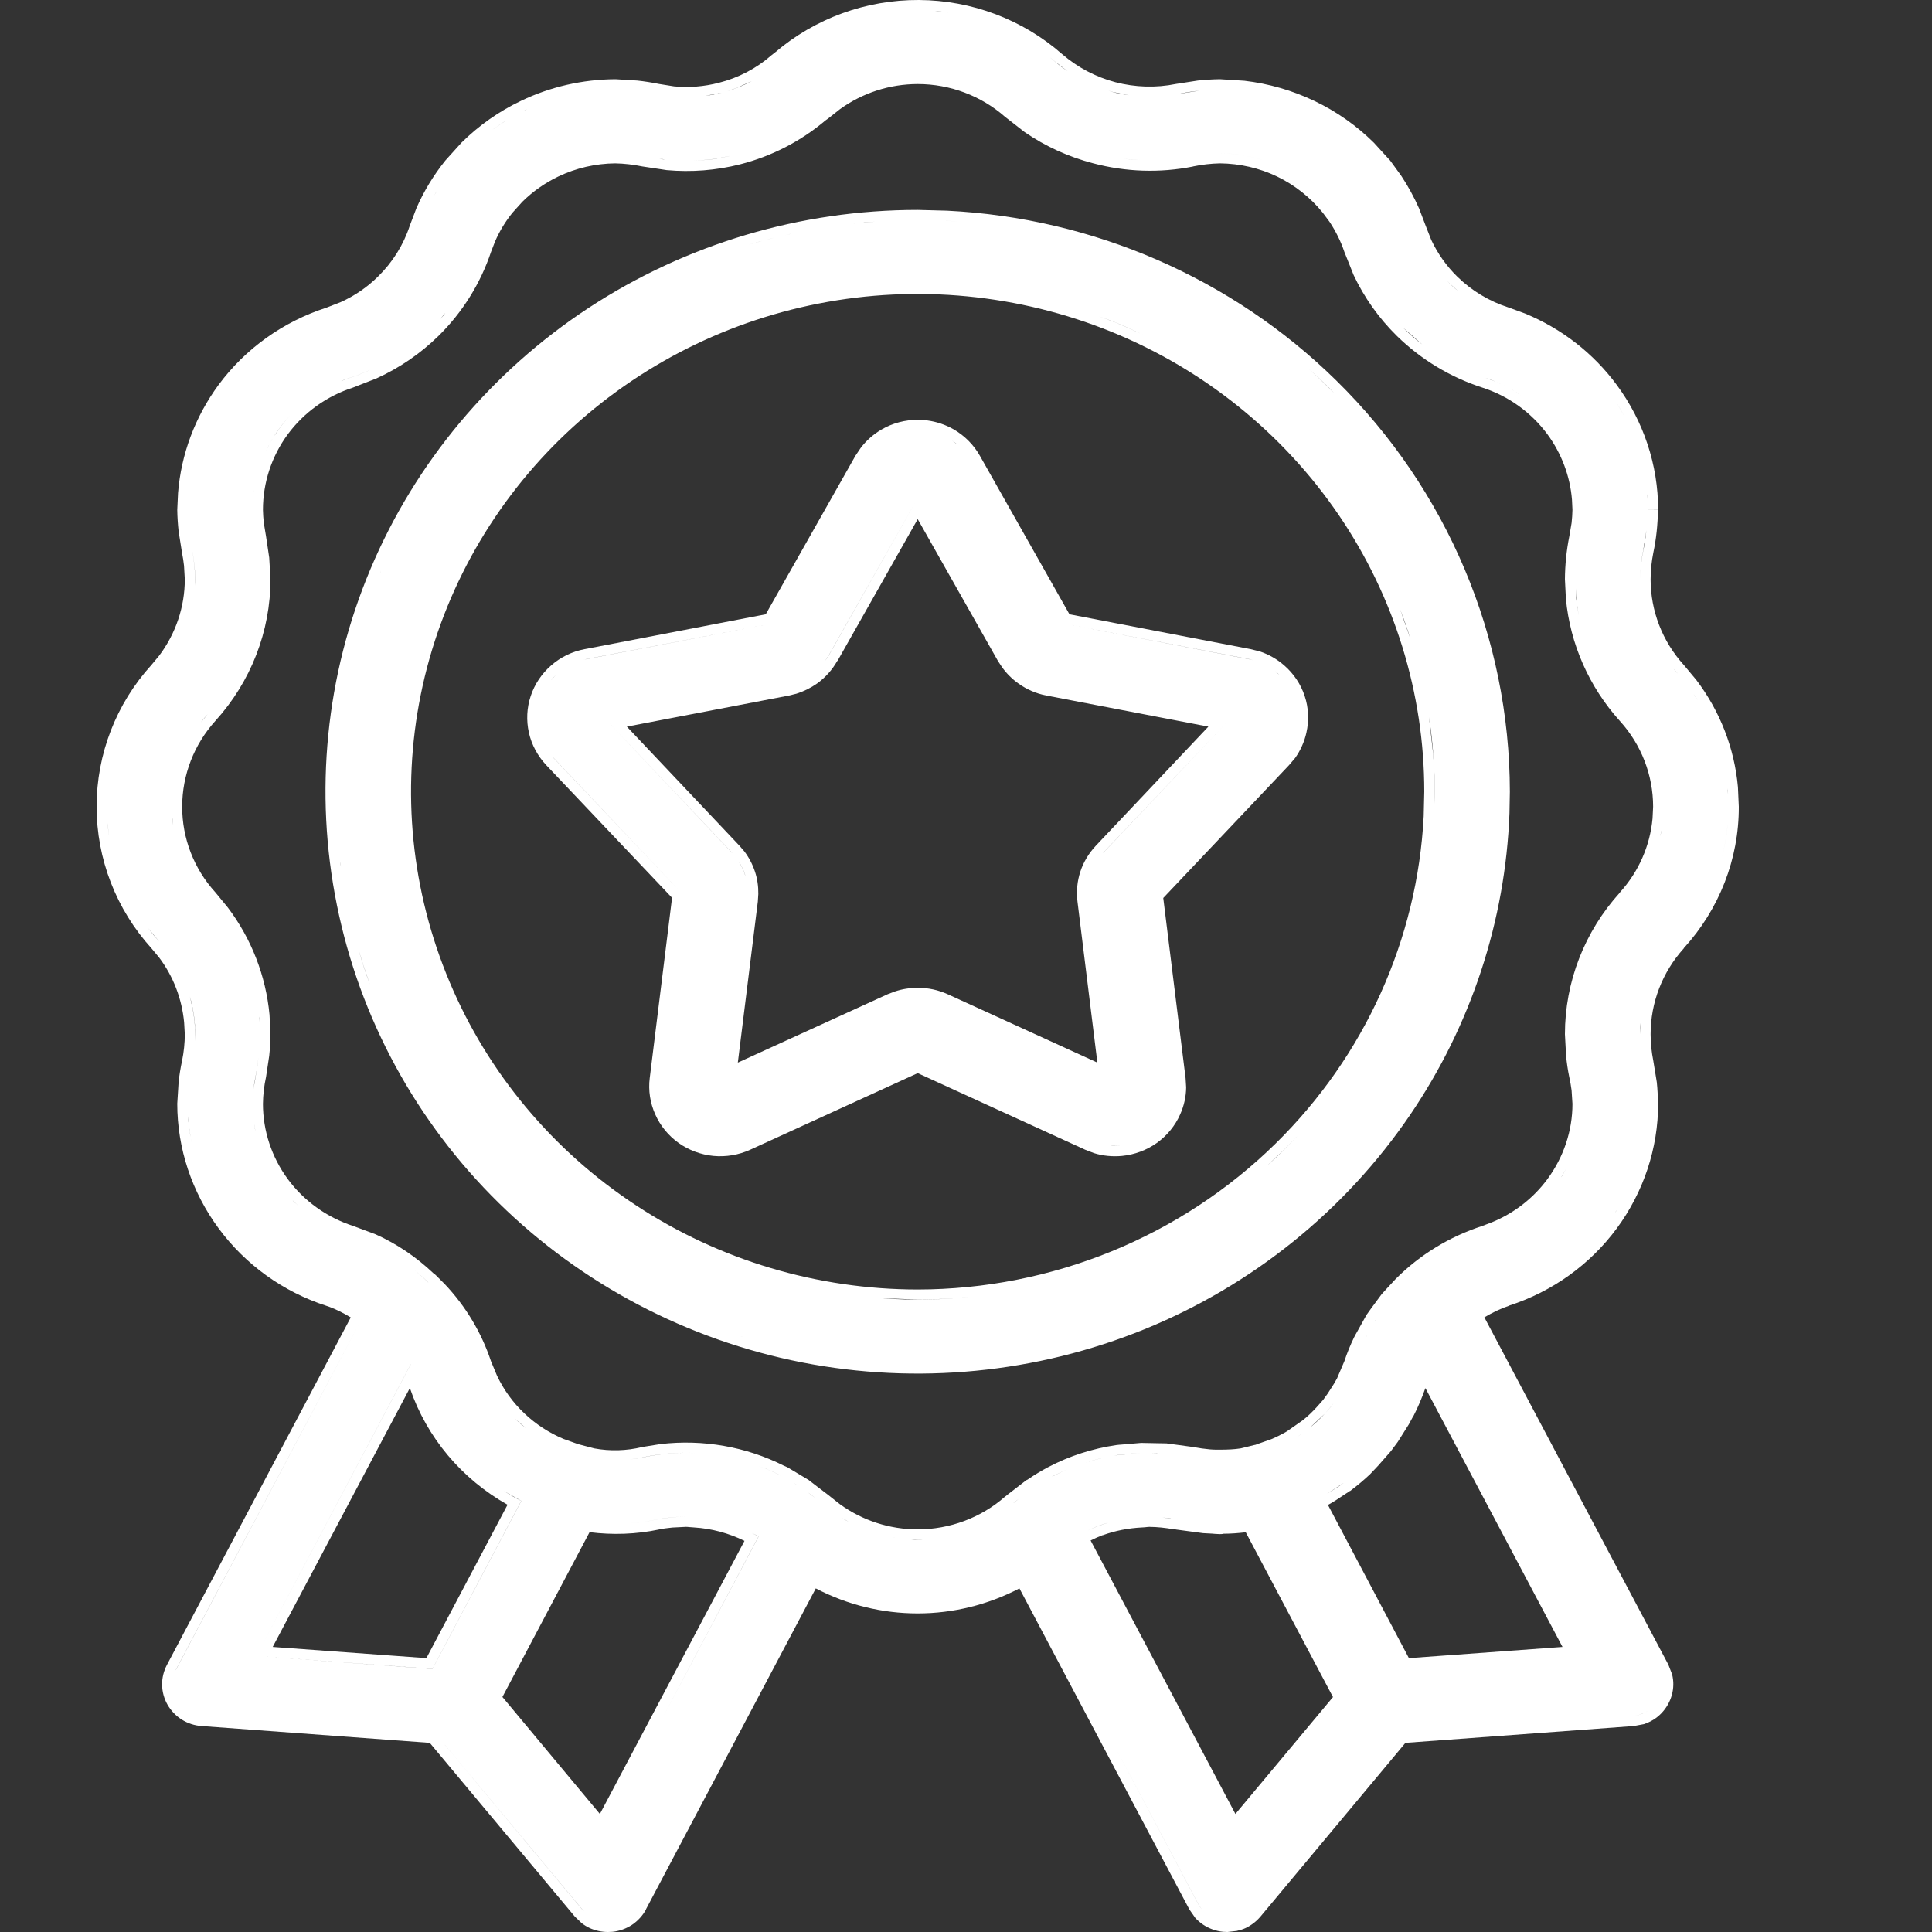 <svg xmlns="http://www.w3.org/2000/svg" fill="none" viewBox="0 0 20 20" height="20" width="20">
<rect x="0" y="0" width="20" height="20" fill="#333333" stroke="none"/>
<g clip-path="url(#clip0_191_16149)">
<path fill="white" d="M9.513 3.59633e-05C10.059 0.003 10.587 0.202 10.995 0.56C11.154 0.697 11.342 0.797 11.547 0.851C11.751 0.904 11.966 0.911 12.173 0.869L12.399 0.834C12.475 0.826 12.551 0.821 12.627 0.82H12.629L12.882 0.836C13.133 0.865 13.379 0.936 13.607 1.045C13.836 1.154 14.043 1.3 14.222 1.477L14.391 1.662L14.505 1.819C14.576 1.926 14.638 2.04 14.69 2.157L14.759 2.338L14.816 2.483C14.882 2.624 14.973 2.753 15.085 2.863C15.235 3.01 15.418 3.12 15.619 3.184L15.786 3.245C16.165 3.401 16.494 3.656 16.736 3.984C17.014 4.36 17.165 4.813 17.165 5.277H17.057L17.163 5.278C17.161 5.427 17.146 5.576 17.115 5.722C17.097 5.812 17.087 5.905 17.087 5.997C17.087 6.324 17.209 6.64 17.431 6.884L17.561 7.04C17.806 7.363 17.955 7.747 17.991 8.148L18 8.351C18.002 8.892 17.797 9.414 17.43 9.816L17.431 9.817C17.209 10.062 17.087 10.379 17.087 10.706C17.087 10.799 17.097 10.891 17.115 10.982L17.151 11.202C17.159 11.276 17.162 11.35 17.163 11.424L17.165 11.425C17.165 11.888 17.014 12.34 16.737 12.716C16.46 13.091 16.07 13.371 15.621 13.516L15.622 13.517C15.532 13.547 15.447 13.589 15.366 13.637L17.271 17.233L17.31 17.334C17.318 17.369 17.323 17.405 17.322 17.441C17.321 17.512 17.301 17.583 17.266 17.645C17.23 17.709 17.179 17.763 17.117 17.802C17.086 17.821 17.053 17.836 17.019 17.848L16.912 17.868L14.549 18.042L13.048 19.841C13.006 19.89 12.954 19.931 12.895 19.959C12.865 19.973 12.834 19.982 12.803 19.989L12.706 20C12.691 20 12.675 19.999 12.661 19.998C12.588 19.991 12.517 19.965 12.456 19.925C12.426 19.905 12.398 19.881 12.374 19.855L12.312 19.766L10.553 16.443C10.229 16.612 9.868 16.702 9.5 16.702C9.132 16.702 8.77 16.613 8.445 16.443L6.687 19.765L6.688 19.766C6.654 19.829 6.604 19.884 6.544 19.925C6.483 19.965 6.413 19.991 6.34 19.998L6.294 20C6.228 20 6.163 19.986 6.104 19.959C6.074 19.945 6.047 19.928 6.021 19.908L5.951 19.841L4.449 18.042L2.087 17.868C2.014 17.863 1.944 17.84 1.883 17.802C1.821 17.763 1.769 17.709 1.733 17.645C1.698 17.583 1.679 17.512 1.678 17.441C1.677 17.369 1.695 17.297 1.729 17.233L3.631 13.638C3.551 13.59 3.468 13.547 3.379 13.518C2.931 13.373 2.541 13.092 2.264 12.717C1.986 12.341 1.835 11.889 1.835 11.425L1.849 11.201C1.857 11.127 1.869 11.053 1.885 10.98C1.903 10.89 1.913 10.798 1.913 10.706L1.906 10.583C1.883 10.341 1.795 10.108 1.647 9.912L1.568 9.817C1.202 9.413 1 8.891 1 8.35C1 7.808 1.202 7.285 1.569 6.882L1.648 6.787C1.819 6.559 1.913 6.282 1.913 5.997L1.905 5.857C1.9 5.812 1.893 5.766 1.884 5.721L1.849 5.5C1.841 5.426 1.836 5.352 1.835 5.278L1.843 5.104C1.875 4.701 2.02 4.314 2.262 3.985C2.539 3.61 2.93 3.33 3.379 3.185L3.526 3.128C3.67 3.063 3.801 2.974 3.913 2.863C4.063 2.716 4.176 2.537 4.241 2.339L4.31 2.157C4.387 1.98 4.488 1.814 4.61 1.662L4.778 1.476C4.957 1.299 5.164 1.153 5.393 1.044C5.697 0.898 6.031 0.822 6.37 0.82H6.372L6.598 0.834C6.673 0.842 6.748 0.854 6.822 0.869L6.978 0.894C7.133 0.909 7.29 0.896 7.441 0.857C7.644 0.806 7.831 0.708 7.987 0.571L8.023 0.543C8.436 0.19 8.966 -0.003 9.513 3.59633e-05ZM6.033 19.774C6.036 19.778 6.041 19.781 6.044 19.784C6.041 19.781 6.037 19.778 6.034 19.774L4.504 17.941L6.033 19.774ZM12.408 19.718C12.417 19.735 12.43 19.75 12.441 19.765C12.43 19.749 12.417 19.734 12.408 19.717L11.521 18.042L12.408 19.718ZM6.96 15.813C6.914 15.818 6.868 15.823 6.822 15.832L6.823 15.833C6.586 15.883 6.343 15.891 6.103 15.861L5.201 17.567L6.21 18.778L7.707 15.951C7.544 15.871 7.366 15.823 7.185 15.812C7.165 15.811 7.146 15.809 7.133 15.808C7.118 15.806 7.108 15.806 7.099 15.806L6.96 15.813ZM11.871 15.808C11.859 15.809 11.841 15.812 11.822 15.812C11.683 15.819 11.545 15.845 11.414 15.893L11.413 15.892C11.371 15.908 11.33 15.927 11.29 15.947L12.789 18.778L13.799 17.568L12.896 15.862C12.819 15.871 12.742 15.877 12.665 15.877L12.666 15.878C12.666 15.878 12.665 15.878 12.659 15.879C12.654 15.88 12.641 15.881 12.628 15.881C12.612 15.881 12.596 15.88 12.583 15.879L12.548 15.876L12.454 15.871L12.193 15.836L12.178 15.834C12.177 15.834 12.176 15.833 12.174 15.833L12.145 15.83C12.065 15.816 11.983 15.807 11.901 15.806C11.893 15.806 11.884 15.806 11.871 15.808ZM7.853 15.904L6.849 17.802L7.854 15.904L7.853 15.903C7.83 15.89 7.805 15.882 7.782 15.87L7.853 15.904ZM16.984 17.747C16.958 17.756 16.931 17.762 16.903 17.764C16.931 17.762 16.959 17.756 16.985 17.747L17.06 17.712L16.984 17.747ZM1.822 17.282L1.794 17.358C1.8 17.332 1.81 17.306 1.823 17.282L3.772 13.6L1.822 17.282ZM2.653 17.143L4.477 17.277L5.397 15.537L5.216 15.435C5.274 15.471 5.334 15.506 5.396 15.537L4.477 17.276L2.653 17.143L4.252 14.124L4.253 14.125L4.252 14.123L2.653 17.143ZM2.823 17.049L4.414 17.165L5.254 15.577C4.779 15.309 4.418 14.882 4.243 14.369L2.823 17.049ZM14.756 14.372L14.755 14.371C14.72 14.47 14.68 14.566 14.632 14.659L14.631 14.658L14.584 14.745L14.47 14.926L14.398 15.023L14.268 15.171L14.182 15.262C14.117 15.323 14.048 15.381 13.976 15.435L13.975 15.434L13.828 15.531C13.803 15.547 13.775 15.563 13.747 15.579L14.585 17.165L16.175 17.049L14.756 14.37V14.372ZM9.094 16.558C9.105 16.56 9.117 16.561 9.128 16.562C9.117 16.561 9.105 16.56 9.094 16.558ZM8.839 16.492C8.854 16.497 8.869 16.502 8.884 16.506C8.869 16.502 8.854 16.497 8.839 16.492ZM8.616 16.408C8.621 16.41 8.625 16.412 8.63 16.414C8.625 16.412 8.621 16.41 8.616 16.408ZM9.185 15.901C9.288 15.924 9.393 15.938 9.5 15.938C9.531 15.938 9.562 15.935 9.593 15.933C9.562 15.935 9.531 15.937 9.5 15.937L9.365 15.931C9.304 15.925 9.244 15.914 9.185 15.901ZM8.812 15.768C8.92 15.824 9.035 15.866 9.153 15.895C9.035 15.866 8.92 15.824 8.812 15.768ZM11.524 15.749C11.475 15.761 11.425 15.776 11.377 15.793C11.338 15.808 11.299 15.825 11.261 15.843C11.299 15.825 11.338 15.809 11.377 15.794C11.425 15.777 11.475 15.761 11.524 15.749ZM9.501 0.87C9.21 0.87 8.927 0.962 8.694 1.131L8.598 1.207C8.581 1.221 8.564 1.234 8.546 1.246C8.29 1.462 7.988 1.618 7.662 1.701C7.414 1.764 7.156 1.784 6.902 1.761L6.65 1.723C6.558 1.704 6.464 1.693 6.369 1.691C6.165 1.693 5.964 1.739 5.78 1.827C5.642 1.893 5.515 1.982 5.407 2.089L5.306 2.201C5.232 2.292 5.171 2.393 5.125 2.499L5.083 2.608C4.973 2.936 4.787 3.234 4.539 3.478C4.353 3.66 4.136 3.809 3.898 3.917L3.655 4.012C3.384 4.099 3.147 4.269 2.979 4.496C2.812 4.723 2.722 4.997 2.722 5.277C2.723 5.323 2.726 5.369 2.731 5.414L2.754 5.552L2.787 5.773L2.8 5.996C2.8 6.537 2.596 7.058 2.23 7.462C2.009 7.706 1.886 8.023 1.886 8.35C1.885 8.677 2.007 8.993 2.229 9.237L2.358 9.394C2.603 9.718 2.752 10.102 2.79 10.504L2.8 10.706C2.799 10.78 2.795 10.855 2.787 10.929L2.754 11.149C2.734 11.239 2.723 11.334 2.722 11.427C2.722 11.707 2.813 11.98 2.98 12.207C3.148 12.434 3.385 12.603 3.656 12.691L3.889 12.778C4.11 12.877 4.311 13.014 4.487 13.181L4.497 13.186L4.506 13.196L4.508 13.197L4.604 13.293C4.82 13.521 4.984 13.794 5.083 14.092L5.145 14.241C5.214 14.387 5.31 14.52 5.429 14.632C5.547 14.744 5.684 14.833 5.834 14.896L5.988 14.951L5.993 14.952L6.153 14.994C6.316 15.024 6.485 15.019 6.647 14.98L6.65 14.979L6.838 14.949C7.276 14.898 7.722 14.975 8.117 15.174L8.129 15.179C8.134 15.181 8.144 15.185 8.153 15.19L8.37 15.32L8.461 15.39L8.565 15.469L8.575 15.477L8.577 15.478L8.598 15.495L8.694 15.571C8.927 15.74 9.209 15.832 9.5 15.832C9.832 15.832 10.154 15.712 10.402 15.495L10.419 15.482L10.424 15.477C10.432 15.47 10.441 15.464 10.445 15.461L10.624 15.323L10.641 15.315C10.642 15.313 10.643 15.312 10.644 15.312C10.707 15.269 10.774 15.229 10.842 15.192L10.85 15.188C11.07 15.072 11.31 14.995 11.558 14.959L11.587 14.956C11.595 14.956 11.599 14.956 11.602 14.955L11.813 14.937L11.966 14.94L12.076 14.942L12.349 14.979C12.413 14.991 12.471 14.999 12.526 15.004C12.546 15.006 12.564 15.006 12.585 15.007H12.648C12.713 15.006 12.777 15.004 12.841 14.994L12.845 14.993L12.85 14.992L12.984 14.959C12.992 14.957 12.998 14.957 13.003 14.955L13.005 14.953L13.156 14.9L13.169 14.895C13.215 14.875 13.26 14.853 13.304 14.828L13.324 14.816L13.487 14.702C13.539 14.661 13.586 14.615 13.631 14.566L13.695 14.494L13.696 14.493L13.743 14.428L13.809 14.325L13.841 14.269L13.917 14.091C13.945 14.006 13.979 13.923 14.018 13.843L14.035 13.811C14.04 13.801 14.044 13.796 14.047 13.79L14.146 13.612L14.196 13.542L14.304 13.396L14.328 13.37C14.335 13.363 14.34 13.356 14.345 13.351L14.448 13.24C14.697 12.99 15.005 12.801 15.345 12.691L15.444 12.653C15.673 12.559 15.872 12.405 16.019 12.206C16.186 11.979 16.278 11.707 16.278 11.427L16.269 11.287C16.263 11.241 16.255 11.196 16.245 11.15C16.23 11.078 16.219 11.003 16.212 10.929L16.2 10.706C16.2 10.165 16.403 9.643 16.77 9.239L16.77 9.238L16.771 9.236C16.964 9.023 17.081 8.755 17.107 8.473L17.113 8.351C17.113 8.024 16.991 7.709 16.77 7.465C16.45 7.111 16.254 6.666 16.21 6.197L16.2 5.996C16.201 5.848 16.216 5.699 16.245 5.554L16.269 5.414C16.274 5.369 16.277 5.323 16.278 5.277L16.273 5.172C16.253 4.929 16.165 4.695 16.019 4.496C15.851 4.269 15.615 4.099 15.344 4.012C15.011 3.904 14.708 3.72 14.46 3.477C14.274 3.294 14.123 3.081 14.013 2.848L13.917 2.608C13.88 2.498 13.828 2.394 13.764 2.297L13.694 2.203C13.567 2.045 13.404 1.916 13.22 1.827C13.036 1.739 12.834 1.693 12.629 1.691C12.535 1.693 12.441 1.704 12.35 1.723L12.349 1.724C12.006 1.792 11.652 1.78 11.315 1.69C11.062 1.624 10.822 1.515 10.608 1.368L10.404 1.209C10.156 0.991 9.834 0.87 9.501 0.87ZM7.098 15.7C6.998 15.701 6.898 15.71 6.801 15.729C6.676 15.756 6.55 15.771 6.423 15.774C6.55 15.771 6.677 15.756 6.802 15.729C6.899 15.711 6.998 15.701 7.098 15.7ZM8.741 15.729C8.755 15.738 8.77 15.744 8.784 15.752C8.731 15.723 8.679 15.692 8.63 15.656L8.741 15.729ZM12.163 15.727C12.175 15.729 12.186 15.727 12.198 15.729C12.187 15.727 12.176 15.729 12.164 15.727C12.121 15.719 12.077 15.712 12.033 15.708L12.163 15.727ZM10.523 15.534C10.514 15.542 10.503 15.549 10.494 15.557L10.493 15.558L10.495 15.557C10.505 15.549 10.515 15.542 10.524 15.534C10.577 15.491 10.63 15.448 10.685 15.41L10.523 15.534ZM7.839 15.171C7.917 15.199 7.994 15.23 8.068 15.268C8.079 15.273 8.092 15.277 8.103 15.283C8.148 15.307 8.191 15.335 8.234 15.362C8.259 15.377 8.285 15.391 8.309 15.407C8.339 15.428 8.367 15.452 8.396 15.474C8.413 15.486 8.43 15.499 8.447 15.512L8.396 15.473L8.309 15.407L8.233 15.361L8.103 15.283L8.069 15.268C7.995 15.23 7.917 15.199 7.839 15.171ZM13.771 15.441C13.738 15.462 13.706 15.482 13.672 15.501L13.771 15.442C13.818 15.413 13.866 15.384 13.91 15.351L13.771 15.441ZM11.046 15.212C10.995 15.234 10.945 15.257 10.896 15.283L10.894 15.284H10.896C10.945 15.258 10.995 15.234 11.046 15.212ZM11.209 15.15C11.165 15.165 11.121 15.181 11.078 15.199C11.121 15.181 11.165 15.165 11.209 15.15ZM11.615 15.059L11.573 15.062L11.398 15.096C11.342 15.109 11.288 15.124 11.234 15.142C11.345 15.106 11.458 15.08 11.573 15.063C11.587 15.062 11.601 15.061 11.615 15.06C11.682 15.051 11.748 15.043 11.816 15.041C11.748 15.043 11.682 15.05 11.615 15.059ZM7.209 15.042C7.03 15.033 6.85 15.046 6.673 15.082C6.622 15.094 6.57 15.102 6.518 15.108C6.57 15.102 6.622 15.095 6.673 15.083C6.85 15.047 7.03 15.033 7.209 15.042ZM11.963 15.045C11.998 15.046 12.032 15.045 12.067 15.048C12.12 15.052 12.172 15.061 12.224 15.068L12.068 15.048L11.963 15.044L11.816 15.041C11.865 15.039 11.914 15.043 11.963 15.045ZM13.78 14.558C13.759 14.585 13.735 14.611 13.712 14.637L13.556 14.783C13.514 14.817 13.47 14.848 13.425 14.877C13.53 14.809 13.627 14.729 13.712 14.637C13.735 14.611 13.759 14.586 13.78 14.559C13.789 14.547 13.797 14.535 13.806 14.524L13.78 14.558ZM5.354 14.708C5.382 14.736 5.414 14.759 5.445 14.784L5.354 14.707C5.345 14.699 5.337 14.689 5.328 14.681C5.337 14.689 5.345 14.7 5.354 14.708ZM14.237 13.668L14.143 13.837L14.14 13.843C14.14 13.841 14.142 13.84 14.143 13.838C14.172 13.78 14.203 13.723 14.237 13.669C14.244 13.658 14.252 13.648 14.26 13.638L14.237 13.668ZM15.588 13.417C15.638 13.401 15.686 13.382 15.734 13.362C15.686 13.382 15.638 13.401 15.588 13.417ZM14.619 13.225C14.559 13.278 14.502 13.336 14.448 13.396C14.502 13.336 14.559 13.278 14.619 13.225ZM15.788 13.339C15.819 13.325 15.85 13.313 15.88 13.298C15.85 13.313 15.819 13.325 15.788 13.339ZM4.426 13.268L4.428 13.269L4.431 13.273L4.434 13.274L4.427 13.268C4.372 13.215 4.313 13.166 4.252 13.119C4.312 13.165 4.371 13.215 4.426 13.268ZM15.951 13.26C15.972 13.248 15.992 13.237 16.013 13.225C15.992 13.237 15.972 13.248 15.951 13.26ZM16.078 13.186C16.102 13.17 16.126 13.154 16.149 13.138C16.126 13.154 16.102 13.17 16.078 13.186ZM4.237 13.108C4.186 13.07 4.132 13.034 4.077 13C4.132 13.034 4.186 13.07 4.237 13.108ZM14.824 13.065C14.808 13.076 14.792 13.087 14.776 13.099C14.792 13.087 14.808 13.076 14.824 13.065ZM16.21 13.096C16.232 13.08 16.253 13.063 16.273 13.046C16.253 13.063 16.232 13.08 16.21 13.096ZM16.33 12.999C16.351 12.981 16.372 12.962 16.393 12.942C16.372 12.962 16.351 12.981 16.33 12.999ZM15.045 12.932C15.027 12.941 15.009 12.95 14.991 12.96C15.009 12.95 15.027 12.941 15.045 12.932ZM16.65 12.654L16.732 12.534L16.733 12.531C16.707 12.573 16.68 12.614 16.65 12.654ZM2.256 12.517C2.271 12.54 2.287 12.563 2.303 12.586C2.287 12.563 2.271 12.54 2.256 12.517ZM3.043 12.441C3.06 12.457 3.077 12.472 3.095 12.487C3.049 12.447 3.005 12.404 2.965 12.357L3.043 12.441ZM2.186 12.394C2.199 12.419 2.214 12.444 2.229 12.469C2.214 12.444 2.199 12.419 2.186 12.394ZM2.114 12.245C2.128 12.276 2.142 12.307 2.157 12.337C2.142 12.307 2.128 12.276 2.114 12.245ZM16.85 12.319C16.861 12.297 16.872 12.274 16.882 12.251C16.872 12.274 16.861 12.297 16.85 12.319ZM2.792 12.109L2.787 12.101C2.757 12.046 2.732 11.989 2.71 11.932C2.733 11.992 2.76 12.052 2.792 12.109ZM2.059 12.1C2.07 12.132 2.082 12.164 2.095 12.196C2.082 12.164 2.07 12.132 2.059 12.1ZM16.914 12.174C16.923 12.152 16.931 12.129 16.939 12.107C16.931 12.129 16.923 12.152 16.914 12.174ZM2.017 11.966C2.024 11.992 2.032 12.019 2.04 12.045C2.032 12.019 2.024 11.992 2.017 11.966ZM16.965 12.028C16.974 11.997 16.983 11.965 16.991 11.934C16.983 11.965 16.974 11.997 16.965 12.028ZM17 11.896C17.011 11.851 17.021 11.806 17.028 11.761C17.021 11.806 17.011 11.851 17 11.896ZM1.949 11.591C1.957 11.691 1.974 11.79 1.996 11.887C1.961 11.736 1.944 11.581 1.943 11.425L1.949 11.591ZM2.633 11.65C2.636 11.671 2.64 11.691 2.645 11.712C2.633 11.655 2.624 11.597 2.619 11.538L2.633 11.65ZM2.676 10.944C2.669 11.006 2.661 11.067 2.648 11.128C2.638 11.177 2.63 11.226 2.624 11.275L2.649 11.128C2.662 11.067 2.669 11.006 2.676 10.944ZM1.995 10.444C2.011 10.53 2.02 10.618 2.02 10.706L2.016 10.78C2.017 10.756 2.02 10.731 2.021 10.706C2.021 10.574 2.002 10.443 1.966 10.317L1.995 10.444ZM2.691 10.706L2.685 10.537C2.684 10.533 2.683 10.529 2.683 10.525C2.688 10.585 2.691 10.646 2.691 10.706ZM16.985 10.574C16.981 10.618 16.98 10.662 16.98 10.706L16.986 10.574C16.99 10.531 16.996 10.487 17.004 10.444L16.985 10.574ZM2.673 10.444C2.669 10.411 2.665 10.378 2.659 10.346C2.665 10.378 2.669 10.411 2.673 10.444ZM2.64 10.255C2.634 10.229 2.628 10.204 2.621 10.179C2.628 10.204 2.634 10.229 2.64 10.255ZM2.598 10.097C2.587 10.063 2.577 10.029 2.564 9.996C2.577 10.029 2.587 10.063 2.598 10.097ZM2.537 9.925C2.522 9.889 2.506 9.853 2.489 9.817C2.506 9.853 2.522 9.889 2.537 9.925ZM2.461 9.76C2.441 9.722 2.42 9.684 2.398 9.648C2.42 9.684 2.441 9.722 2.461 9.76ZM1.428 9.455C1.492 9.558 1.566 9.656 1.648 9.747L1.525 9.598C1.491 9.551 1.458 9.504 1.428 9.455ZM17.424 9.66C17.437 9.644 17.451 9.627 17.464 9.61C17.451 9.627 17.437 9.644 17.424 9.66ZM17.507 9.55C17.529 9.519 17.551 9.488 17.571 9.456C17.551 9.488 17.529 9.519 17.507 9.55ZM1.334 9.291C1.354 9.33 1.376 9.368 1.398 9.406C1.376 9.368 1.354 9.33 1.334 9.291ZM17.609 9.394C17.627 9.364 17.643 9.334 17.659 9.304C17.643 9.334 17.627 9.364 17.609 9.394ZM1.259 9.124C1.275 9.163 1.291 9.201 1.31 9.239C1.292 9.201 1.274 9.163 1.259 9.124ZM16.983 9.136C16.96 9.171 16.935 9.205 16.908 9.238C16.935 9.205 16.96 9.171 16.983 9.136ZM17.701 9.218C17.714 9.191 17.726 9.163 17.737 9.136C17.726 9.163 17.714 9.191 17.701 9.218ZM1.188 8.923C1.202 8.971 1.219 9.019 1.236 9.066C1.219 9.019 1.202 8.971 1.188 8.923ZM17.765 9.065C17.779 9.026 17.793 8.986 17.805 8.946C17.793 8.986 17.779 9.026 17.765 9.065ZM1.142 8.73C1.118 8.605 1.107 8.478 1.107 8.35C1.107 8.289 1.11 8.23 1.115 8.17C1.11 8.23 1.107 8.289 1.107 8.35L1.115 8.542C1.121 8.605 1.13 8.668 1.142 8.73ZM17.884 8.543C17.873 8.664 17.85 8.783 17.818 8.899C17.85 8.783 17.873 8.665 17.884 8.544V8.543ZM17.186 8.659C17.189 8.644 17.194 8.628 17.197 8.612L17.199 8.597C17.195 8.618 17.19 8.638 17.186 8.659ZM1.784 8.481C1.786 8.502 1.79 8.522 1.793 8.542C1.79 8.522 1.787 8.502 1.785 8.481L1.778 8.35L1.784 8.481ZM17.882 8.148C17.877 8.095 17.87 8.043 17.861 7.991C17.87 8.043 17.877 8.095 17.882 8.148ZM1.14 7.989C1.134 8.022 1.13 8.055 1.126 8.088C1.13 8.055 1.134 8.022 1.14 7.989ZM17.845 7.914C17.838 7.881 17.83 7.848 17.821 7.815C17.83 7.848 17.838 7.881 17.845 7.914ZM1.175 7.83C1.171 7.845 1.168 7.86 1.164 7.875C1.168 7.86 1.171 7.845 1.175 7.83ZM1.948 7.68C1.935 7.704 1.924 7.729 1.912 7.754C1.924 7.729 1.935 7.704 1.948 7.68ZM17.799 7.739C17.789 7.709 17.779 7.679 17.769 7.648C17.779 7.679 17.789 7.709 17.799 7.739ZM1.232 7.647C1.224 7.67 1.216 7.694 1.208 7.718C1.216 7.694 1.224 7.67 1.232 7.647ZM1.312 7.456C1.294 7.492 1.279 7.529 1.264 7.565C1.279 7.529 1.294 7.492 1.312 7.456ZM17.737 7.565C17.723 7.531 17.708 7.496 17.691 7.462C17.708 7.496 17.723 7.531 17.737 7.565ZM2.15 7.393C2.109 7.438 2.072 7.487 2.037 7.537C2.047 7.523 2.056 7.509 2.066 7.495L2.15 7.393C2.193 7.345 2.233 7.296 2.271 7.245C2.233 7.296 2.193 7.345 2.15 7.393ZM1.416 7.265C1.386 7.314 1.358 7.364 1.332 7.415C1.358 7.364 1.386 7.314 1.416 7.265ZM17.665 7.409C17.647 7.374 17.628 7.34 17.608 7.306C17.628 7.34 17.647 7.374 17.665 7.409ZM16.732 7.252C16.766 7.296 16.802 7.339 16.839 7.381C16.802 7.339 16.766 7.296 16.732 7.252ZM1.431 7.24C1.428 7.244 1.425 7.249 1.423 7.253C1.455 7.201 1.489 7.151 1.526 7.102L1.431 7.24ZM17.351 6.954C17.435 7.046 17.51 7.145 17.575 7.249C17.544 7.199 17.51 7.151 17.475 7.104L17.352 6.954C17.341 6.942 17.331 6.93 17.32 6.918C17.331 6.93 17.34 6.942 17.351 6.954ZM16.633 7.106C16.655 7.141 16.678 7.175 16.702 7.209C16.678 7.175 16.655 7.141 16.633 7.106ZM2.314 7.184C2.333 7.157 2.352 7.13 2.37 7.102C2.353 7.13 2.333 7.156 2.314 7.184ZM2.412 7.031C2.428 7.004 2.442 6.975 2.457 6.947C2.442 6.975 2.428 7.004 2.412 7.031ZM16.542 6.948C16.556 6.976 16.572 7.004 16.588 7.031C16.572 7.004 16.556 6.976 16.542 6.948ZM16.46 6.771C16.475 6.808 16.491 6.845 16.509 6.882C16.491 6.845 16.475 6.808 16.46 6.771ZM2.494 6.874C2.509 6.842 2.523 6.809 2.536 6.776C2.523 6.809 2.509 6.842 2.494 6.874ZM2.562 6.711C2.578 6.668 2.593 6.626 2.605 6.582C2.593 6.626 2.578 6.668 2.562 6.711ZM16.402 6.607C16.413 6.642 16.424 6.676 16.436 6.71C16.424 6.676 16.413 6.642 16.402 6.607ZM2.616 6.543C2.63 6.495 2.642 6.446 2.651 6.397C2.642 6.446 2.63 6.495 2.616 6.543ZM16.346 6.385C16.356 6.438 16.369 6.491 16.383 6.543C16.369 6.491 16.356 6.438 16.346 6.385ZM16.316 6.189C16.322 6.25 16.331 6.311 16.343 6.372C16.326 6.28 16.317 6.186 16.312 6.092L16.316 6.189ZM1.989 5.699C2.009 5.797 2.019 5.897 2.02 5.996L2.017 6.062C2.018 6.04 2.021 6.018 2.021 5.996C2.02 5.896 2.009 5.796 1.989 5.698V5.699ZM17.01 5.7C16.99 5.798 16.98 5.897 16.98 5.996C16.98 5.897 16.991 5.798 17.011 5.7C17.026 5.631 17.036 5.56 17.044 5.489L17.01 5.7ZM17.046 5.08C17.042 5.042 17.038 5.004 17.032 4.967C17.038 5.004 17.042 5.042 17.046 5.08ZM1.968 4.967C1.966 4.975 1.965 4.984 1.964 4.992C1.965 4.984 1.966 4.975 1.968 4.967ZM1.999 4.805C1.991 4.839 1.984 4.873 1.978 4.907C1.984 4.873 1.991 4.839 1.999 4.805ZM17.014 4.866C17.01 4.848 17.006 4.83 17.002 4.812C17.006 4.83 17.01 4.848 17.014 4.866ZM16.99 4.764C16.981 4.729 16.971 4.695 16.96 4.66C16.971 4.695 16.981 4.729 16.99 4.764ZM2.039 4.659C2.032 4.682 2.025 4.705 2.019 4.729C2.025 4.705 2.032 4.682 2.039 4.659ZM3.006 4.3C2.966 4.342 2.927 4.386 2.893 4.434C2.837 4.509 2.79 4.591 2.75 4.675C2.774 4.625 2.8 4.576 2.829 4.528L2.893 4.435C2.927 4.387 2.966 4.342 3.006 4.3ZM2.09 4.517C2.079 4.543 2.069 4.57 2.06 4.598C2.069 4.57 2.079 4.543 2.09 4.517ZM16.939 4.598C16.93 4.57 16.92 4.543 16.909 4.517C16.92 4.543 16.93 4.57 16.939 4.598ZM2.184 4.31C2.158 4.358 2.134 4.408 2.112 4.459C2.153 4.364 2.201 4.273 2.256 4.185L2.184 4.31ZM16.822 4.323C16.798 4.276 16.771 4.229 16.743 4.184L16.65 4.047C16.619 4.004 16.585 3.962 16.55 3.922C16.585 3.962 16.619 4.004 16.65 4.047C16.715 4.135 16.772 4.227 16.822 4.323ZM15.484 3.951C15.577 3.989 15.664 4.037 15.746 4.092C15.633 4.016 15.508 3.954 15.376 3.911L15.484 3.951ZM3.621 3.911C3.527 3.942 3.438 3.983 3.353 4.03C3.405 4.001 3.458 3.974 3.514 3.951L3.622 3.911C3.695 3.888 3.766 3.859 3.835 3.828C3.765 3.859 3.694 3.888 3.621 3.911ZM16.526 3.897C16.499 3.866 16.471 3.836 16.442 3.807C16.471 3.836 16.499 3.866 16.526 3.897ZM3.885 3.804C3.935 3.78 3.984 3.754 4.032 3.727C3.984 3.754 3.935 3.78 3.885 3.804ZM16.41 3.775C16.381 3.748 16.352 3.721 16.322 3.695C16.352 3.721 16.381 3.748 16.41 3.775ZM16.293 3.671C16.26 3.644 16.227 3.618 16.192 3.593C16.227 3.618 16.26 3.644 16.293 3.671ZM16.039 3.491C15.996 3.465 15.951 3.44 15.906 3.417C15.951 3.44 15.996 3.465 16.039 3.491ZM14.535 3.402C14.594 3.46 14.657 3.515 14.722 3.565L14.536 3.402C14.477 3.344 14.422 3.283 14.37 3.219L14.535 3.402ZM4.463 3.402L4.59 3.267C4.597 3.258 4.603 3.248 4.61 3.239C4.564 3.296 4.515 3.351 4.463 3.402ZM4.656 3.181C4.688 3.14 4.718 3.098 4.746 3.055C4.718 3.098 4.688 3.14 4.656 3.181ZM15.01 2.939C15.037 2.965 15.066 2.989 15.095 3.013L15.01 2.938C15 2.928 14.991 2.917 14.981 2.907C14.991 2.917 15 2.929 15.01 2.939ZM4.79 2.985C4.818 2.939 4.843 2.893 4.867 2.845C4.843 2.893 4.818 2.939 4.79 2.985ZM4.402 2.216C4.384 2.258 4.369 2.301 4.354 2.345C4.369 2.301 4.384 2.258 4.402 2.216ZM4.492 2.029C4.466 2.076 4.443 2.125 4.421 2.174C4.443 2.125 4.466 2.076 4.492 2.029ZM12.628 1.586C12.842 1.587 13.053 1.635 13.246 1.724C13.053 1.635 12.842 1.587 12.629 1.586H12.628ZM14.254 1.67C14.224 1.636 14.195 1.602 14.163 1.57C14.195 1.602 14.224 1.636 14.254 1.67ZM6.957 1.656C7.01 1.66 7.063 1.662 7.116 1.662C7.063 1.662 7.01 1.66 6.957 1.656ZM7.396 1.645C7.324 1.654 7.25 1.66 7.177 1.662C7.25 1.66 7.324 1.655 7.396 1.646L7.635 1.599L7.396 1.645ZM6.371 1.586C6.216 1.587 6.062 1.613 5.915 1.661C6.062 1.613 6.216 1.587 6.371 1.586ZM11.631 1.643C11.686 1.65 11.741 1.654 11.797 1.656C11.741 1.654 11.686 1.649 11.631 1.643ZM6.853 1.648C6.863 1.65 6.874 1.649 6.885 1.65C6.814 1.643 6.743 1.634 6.673 1.619L6.853 1.648ZM11.391 1.599C11.444 1.612 11.498 1.622 11.552 1.631C11.498 1.622 11.444 1.612 11.391 1.599ZM5.016 1.408C4.97 1.445 4.926 1.485 4.883 1.525C4.926 1.485 4.97 1.445 5.016 1.408ZM14.111 1.521C14.075 1.486 14.037 1.452 13.998 1.42C14.037 1.452 14.075 1.486 14.111 1.521ZM5.439 1.139L5.229 1.254C5.167 1.293 5.106 1.336 5.048 1.381C5.169 1.287 5.3 1.206 5.439 1.14C5.512 1.105 5.586 1.074 5.662 1.048L5.439 1.139ZM13.947 1.379C13.902 1.344 13.855 1.311 13.807 1.279C13.855 1.311 13.902 1.344 13.947 1.379ZM7.63 0.908C7.577 0.928 7.524 0.946 7.469 0.96L7.303 0.992H7.304C7.359 0.985 7.414 0.974 7.469 0.96C7.578 0.932 7.683 0.892 7.782 0.84L7.63 0.908ZM11.52 0.953C11.575 0.968 11.63 0.978 11.687 0.986L11.52 0.952C11.504 0.948 11.489 0.942 11.474 0.938C11.489 0.942 11.504 0.949 11.52 0.953ZM12.41 0.939C12.338 0.947 12.266 0.958 12.195 0.973L12.411 0.939C12.483 0.932 12.556 0.928 12.628 0.927L12.41 0.939ZM10.817 0.553C10.853 0.58 10.889 0.609 10.923 0.639C10.963 0.674 11.006 0.706 11.05 0.736L10.924 0.639C10.889 0.609 10.854 0.581 10.817 0.553ZM10.704 0.473C10.68 0.457 10.657 0.441 10.633 0.426C10.657 0.441 10.681 0.457 10.704 0.473ZM10.568 0.389C10.535 0.37 10.501 0.351 10.467 0.334C10.501 0.351 10.535 0.37 10.568 0.389ZM10.41 0.307C10.377 0.291 10.344 0.277 10.31 0.264C10.344 0.277 10.377 0.291 10.41 0.307ZM10.227 0.231C10.201 0.222 10.175 0.214 10.149 0.206C10.175 0.214 10.201 0.222 10.227 0.231ZM10.054 0.178C10.028 0.171 10.002 0.166 9.977 0.16C10.002 0.166 10.028 0.171 10.054 0.178ZM9.818 0.13C9.781 0.124 9.744 0.119 9.707 0.115L9.513 0.106H9.512C9.615 0.106 9.717 0.115 9.818 0.13ZM9.505 0.106C9.385 0.105 9.266 0.116 9.148 0.135C9.266 0.116 9.385 0.105 9.505 0.106ZM16.106 12.268L16.17 12.174C16.184 12.151 16.196 12.128 16.209 12.104C16.178 12.161 16.145 12.216 16.106 12.268ZM16.998 9.112C17.014 9.087 17.029 9.062 17.043 9.036C17.029 9.062 17.014 9.087 16.998 9.112ZM1.145 8.74C1.156 8.798 1.169 8.855 1.185 8.911C1.169 8.855 1.156 8.798 1.145 8.74ZM1.145 8.74C1.144 8.737 1.142 8.733 1.142 8.73C1.142 8.733 1.144 8.737 1.145 8.74ZM17.893 8.351L17.887 8.183C17.886 8.175 17.884 8.167 17.884 8.159C17.89 8.223 17.893 8.286 17.893 8.351ZM1.997 7.595C1.98 7.622 1.964 7.651 1.948 7.68C1.964 7.651 1.98 7.622 1.997 7.595ZM2.628 5.089L2.629 5.08V5.077C2.628 5.081 2.628 5.085 2.628 5.089ZM17.057 5.277L17.052 5.133C17.051 5.127 17.05 5.122 17.05 5.116C17.054 5.17 17.057 5.224 17.057 5.277ZM16.885 4.456C16.869 4.421 16.853 4.386 16.836 4.352C16.853 4.386 16.869 4.421 16.885 4.456ZM16.17 3.576C16.131 3.548 16.09 3.522 16.049 3.497C16.09 3.522 16.131 3.548 16.17 3.576ZM4.585 1.877L4.512 1.994C4.505 2.006 4.499 2.018 4.492 2.029C4.521 1.977 4.552 1.927 4.585 1.877Z"></path>
<path fill="white" d="M9.597 4.352C9.694 4.365 9.788 4.396 9.873 4.445C9.986 4.511 10.079 4.604 10.143 4.717L11.071 6.359L12.947 6.72L13.043 6.744C13.135 6.775 13.221 6.824 13.294 6.888C13.392 6.973 13.466 7.083 13.506 7.205C13.547 7.327 13.552 7.458 13.524 7.584C13.503 7.678 13.463 7.768 13.407 7.847L13.344 7.921L12.042 9.296L12.273 11.16L12.279 11.256C12.278 11.352 12.257 11.447 12.217 11.536C12.165 11.654 12.081 11.756 11.975 11.832C11.869 11.907 11.745 11.953 11.615 11.966C11.517 11.975 11.418 11.966 11.325 11.937L11.234 11.902L9.5 11.109L7.766 11.902C7.647 11.956 7.516 11.978 7.385 11.966C7.255 11.953 7.131 11.907 7.025 11.832C6.919 11.756 6.835 11.654 6.783 11.536C6.73 11.418 6.71 11.288 6.726 11.16L6.957 9.294L5.655 7.921C5.566 7.826 5.503 7.71 5.475 7.584C5.447 7.458 5.453 7.327 5.494 7.205C5.534 7.083 5.608 6.973 5.706 6.888C5.804 6.802 5.924 6.744 6.052 6.72L7.927 6.359L8.856 4.717L8.91 4.637C8.968 4.56 9.043 4.494 9.128 4.445C9.24 4.38 9.369 4.346 9.5 4.346L9.597 4.352ZM11.52 11.863C11.513 11.863 11.506 11.862 11.5 11.861C11.506 11.862 11.513 11.864 11.52 11.864L11.604 11.861L11.52 11.863ZM7.508 11.86C7.516 11.86 7.523 11.859 7.53 11.858C7.523 11.859 7.516 11.86 7.508 11.86ZM11.385 11.843C11.393 11.845 11.4 11.846 11.408 11.848C11.4 11.846 11.393 11.845 11.385 11.843ZM11.715 11.839C11.722 11.837 11.728 11.835 11.734 11.833C11.728 11.835 11.722 11.837 11.715 11.839ZM11.996 11.672C12.001 11.666 12.006 11.661 12.011 11.655C12.006 11.661 12.001 11.666 11.996 11.672ZM12.119 11.493C12.112 11.508 12.104 11.522 12.096 11.536L12.119 11.494C12.12 11.491 12.12 11.487 12.122 11.483C12.12 11.486 12.12 11.49 12.119 11.493ZM12.151 11.395C12.155 11.381 12.158 11.366 12.161 11.351C12.158 11.366 12.155 11.381 12.151 11.395ZM6.84 11.365C6.842 11.372 6.844 11.379 6.845 11.387C6.844 11.379 6.842 11.372 6.84 11.365ZM7.726 9.12L7.713 9.055C7.699 9.012 7.68 8.971 7.657 8.932L7.575 8.824L6.279 7.456L7.575 8.825C7.637 8.891 7.684 8.969 7.712 9.055C7.719 9.076 7.722 9.098 7.726 9.12ZM5.733 7.849L7.07 9.26L5.734 7.849C5.715 7.828 5.697 7.807 5.681 7.785L5.733 7.849ZM8.669 6.843L8.668 6.841C8.616 6.933 8.545 7.013 8.459 7.075C8.394 7.121 8.321 7.157 8.245 7.181L8.168 7.2L6.489 7.522L7.653 8.753L7.705 8.813C7.753 8.876 7.79 8.947 7.815 9.022C7.84 9.097 7.851 9.175 7.85 9.254L7.845 9.333L7.638 11L9.189 10.292L9.263 10.264C9.339 10.238 9.419 10.226 9.5 10.226C9.607 10.225 9.713 10.248 9.81 10.292L11.36 11L11.154 9.333C11.141 9.229 11.151 9.122 11.184 9.022C11.217 8.922 11.273 8.83 11.346 8.753L12.509 7.522L10.832 7.2C10.727 7.18 10.628 7.137 10.542 7.075C10.477 7.029 10.42 6.972 10.374 6.908L10.331 6.843L9.5 5.374L8.669 6.843ZM11.424 8.824L11.358 8.913C11.378 8.882 11.399 8.852 11.424 8.825L12.721 7.456L11.424 8.824ZM13.338 7.753C13.34 7.751 13.341 7.748 13.342 7.746C13.341 7.748 13.34 7.751 13.338 7.753ZM13.432 7.452C13.433 7.442 13.432 7.433 13.432 7.423C13.432 7.433 13.433 7.442 13.432 7.452ZM5.566 7.43C5.566 7.436 5.567 7.443 5.567 7.449C5.567 7.443 5.566 7.436 5.566 7.43ZM5.657 7.109C5.651 7.118 5.646 7.127 5.641 7.137C5.646 7.127 5.651 7.118 5.657 7.109ZM13.357 7.134C13.354 7.127 13.35 7.121 13.346 7.115C13.35 7.121 13.354 7.127 13.357 7.134ZM5.718 7.024C5.715 7.029 5.711 7.034 5.708 7.038C5.722 7.021 5.738 7.005 5.754 6.989L5.718 7.024ZM13.222 6.967C13.243 6.985 13.264 7.004 13.282 7.024L13.223 6.966C13.216 6.959 13.207 6.955 13.2 6.949C13.207 6.955 13.215 6.96 13.222 6.967ZM13.132 6.902C13.125 6.898 13.118 6.893 13.11 6.889C13.118 6.893 13.125 6.898 13.132 6.902ZM5.882 6.892C5.879 6.894 5.877 6.896 5.874 6.897C5.877 6.896 5.879 6.894 5.882 6.892ZM8.575 6.791C8.564 6.81 8.549 6.827 8.537 6.845C8.55 6.827 8.565 6.81 8.576 6.791L9.5 5.156L8.575 6.791ZM12.926 6.823C12.941 6.826 12.957 6.83 12.971 6.834L12.927 6.822L11.002 6.453L12.926 6.823ZM6.073 6.822L6.037 6.832C6.049 6.829 6.061 6.825 6.073 6.823L7.998 6.453L6.073 6.822ZM9.032 4.658C9.026 4.665 9.019 4.671 9.013 4.679C9.019 4.671 9.026 4.665 9.032 4.658ZM9.982 4.676C9.977 4.67 9.972 4.664 9.967 4.658C9.972 4.664 9.977 4.67 9.982 4.676ZM9.853 4.559C9.87 4.571 9.886 4.582 9.901 4.595C9.897 4.591 9.893 4.586 9.888 4.583L9.853 4.559ZM9.717 4.49C9.708 4.487 9.698 4.483 9.688 4.48C9.698 4.483 9.708 4.487 9.717 4.49Z"></path>
<path fill="white" d="M9.804 2.181C11.318 2.256 12.755 2.88 13.832 3.938C14.982 5.067 15.628 6.599 15.63 8.195L15.626 8.418C15.584 9.531 15.229 10.613 14.597 11.542C13.923 12.532 12.966 13.305 11.846 13.761C10.726 14.216 9.493 14.336 8.304 14.104C7.115 13.871 6.022 13.296 5.164 12.454C4.307 11.612 3.724 10.539 3.488 9.371C3.251 8.203 3.371 6.991 3.835 5.891C4.299 4.79 5.086 3.849 6.094 3.187C7.102 2.526 8.287 2.173 9.499 2.173L9.804 2.181ZM9.528 14.112C9.551 14.112 9.575 14.112 9.599 14.111C9.575 14.112 9.551 14.112 9.528 14.112ZM9.12 14.101C9.136 14.101 9.152 14.103 9.168 14.104C9.152 14.103 9.136 14.101 9.12 14.101ZM9.952 14.096C9.971 14.094 9.989 14.092 10.007 14.091C9.989 14.092 9.971 14.094 9.952 14.096ZM8.73 14.064C8.733 14.065 8.736 14.065 8.739 14.065C8.736 14.065 8.733 14.065 8.73 14.064ZM10.373 14.049C10.386 14.047 10.399 14.045 10.412 14.043C10.399 14.045 10.386 14.047 10.373 14.049ZM10.789 13.975C10.798 13.973 10.806 13.971 10.815 13.969C10.806 13.971 10.798 13.973 10.789 13.975ZM7.678 13.836C7.798 13.873 7.919 13.906 8.041 13.937C7.847 13.889 7.656 13.833 7.468 13.767L7.678 13.836ZM11.197 13.873C11.201 13.872 11.206 13.87 11.21 13.868C11.206 13.87 11.201 13.872 11.197 13.873ZM10.173 13.409C9.951 13.437 9.726 13.453 9.499 13.453L9.104 13.438C9.071 13.436 9.039 13.432 9.006 13.429C9.17 13.444 9.334 13.454 9.499 13.454C9.726 13.454 9.951 13.437 10.173 13.409ZM11.506 3.435C10.548 3.046 9.494 2.943 8.477 3.142C7.46 3.34 6.526 3.832 5.792 4.552C5.059 5.272 4.558 6.191 4.356 7.19C4.153 8.19 4.258 9.226 4.655 10.167C5.051 11.108 5.724 11.913 6.586 12.479C7.448 13.046 8.462 13.348 9.499 13.349C10.89 13.347 12.223 12.803 13.206 11.837C14.128 10.931 14.672 9.724 14.738 8.451L14.744 8.195C14.744 7.176 14.436 6.18 13.86 5.333C13.283 4.486 12.464 3.825 11.506 3.435ZM7.854 13.196C7.905 13.212 7.956 13.228 8.007 13.243C7.956 13.228 7.905 13.212 7.854 13.196ZM13.217 12.85C13.227 12.842 13.238 12.834 13.248 12.826C13.238 12.834 13.227 12.842 13.217 12.85ZM6.695 12.669C6.774 12.717 6.855 12.764 6.937 12.809C6.913 12.796 6.888 12.784 6.864 12.77L6.695 12.669ZM13.54 12.581C13.549 12.574 13.557 12.567 13.566 12.559C13.557 12.567 13.549 12.574 13.54 12.581ZM12.985 12.18C13.086 12.094 13.187 12.006 13.283 11.912C13.337 11.858 13.39 11.803 13.442 11.747C13.39 11.803 13.337 11.857 13.283 11.911L13.089 12.092C13.055 12.122 13.019 12.15 12.985 12.18ZM13.73 11.409C13.646 11.515 13.561 11.619 13.469 11.719C13.561 11.619 13.646 11.515 13.73 11.409ZM14.71 11.163C14.72 11.146 14.73 11.129 14.741 11.111C14.73 11.129 14.72 11.146 14.71 11.163ZM14.898 10.819C14.91 10.794 14.922 10.768 14.935 10.743C14.922 10.768 14.91 10.794 14.898 10.819ZM15.073 10.433C15.082 10.413 15.09 10.394 15.098 10.374C15.09 10.394 15.082 10.413 15.073 10.433ZM3.709 9.824C3.745 9.948 3.785 10.07 3.829 10.191L3.759 9.985C3.742 9.932 3.725 9.878 3.709 9.824ZM15.338 9.643C15.341 9.63 15.345 9.617 15.348 9.604C15.345 9.617 15.341 9.63 15.338 9.643ZM3.525 8.945C3.526 8.954 3.528 8.963 3.53 8.972C3.527 8.954 3.524 8.936 3.522 8.918L3.525 8.945ZM3.486 8.521C3.486 8.536 3.488 8.55 3.489 8.564C3.488 8.55 3.486 8.536 3.486 8.521ZM14.836 7.807C14.846 7.936 14.851 8.065 14.851 8.195L14.848 8.323C14.849 8.281 14.852 8.238 14.852 8.195C14.852 7.935 14.832 7.677 14.793 7.422L14.836 7.807ZM3.478 8.097C3.477 8.12 3.477 8.143 3.477 8.167C3.477 8.143 3.477 8.12 3.478 8.097ZM3.501 7.669C3.498 7.705 3.495 7.742 3.492 7.778C3.495 7.742 3.498 7.705 3.501 7.669ZM3.547 7.295C3.546 7.304 3.545 7.313 3.543 7.322C3.545 7.313 3.546 7.304 3.547 7.295ZM15.427 7.164C15.421 7.131 15.416 7.098 15.409 7.065C15.416 7.098 15.421 7.131 15.427 7.164ZM3.627 6.885C3.623 6.902 3.618 6.92 3.615 6.937C3.618 6.92 3.623 6.902 3.627 6.885ZM15.378 6.919C15.37 6.881 15.361 6.843 15.352 6.806C15.361 6.843 15.37 6.881 15.378 6.919ZM14.62 6.669C14.633 6.709 14.642 6.751 14.654 6.792C14.607 6.627 14.556 6.464 14.493 6.305L14.62 6.669ZM15.305 6.63C15.297 6.603 15.29 6.576 15.283 6.55C15.29 6.576 15.297 6.603 15.305 6.63ZM15.228 6.379C15.216 6.344 15.205 6.309 15.193 6.274C15.205 6.309 15.216 6.344 15.228 6.379ZM15.128 6.099C15.118 6.072 15.108 6.046 15.097 6.019C15.108 6.046 15.118 6.072 15.128 6.099ZM3.935 5.931L3.928 5.949C3.93 5.943 3.932 5.937 3.935 5.932C3.938 5.924 3.941 5.915 3.945 5.907C3.941 5.915 3.938 5.923 3.935 5.931ZM15.033 5.867C15.012 5.821 14.992 5.776 14.971 5.73C14.992 5.776 15.012 5.821 15.033 5.867ZM14.911 5.605C14.892 5.565 14.871 5.526 14.85 5.486C14.871 5.526 14.892 5.565 14.911 5.605ZM14.783 5.36C14.76 5.321 14.737 5.281 14.714 5.242C14.737 5.281 14.76 5.321 14.783 5.36ZM4.315 5.185C4.308 5.196 4.301 5.208 4.294 5.22C4.301 5.208 4.308 5.196 4.315 5.185ZM14.645 5.126C14.622 5.088 14.598 5.052 14.573 5.015C14.598 5.052 14.622 5.088 14.645 5.126ZM14.488 4.885C14.465 4.852 14.441 4.819 14.418 4.787C14.441 4.819 14.465 4.852 14.488 4.885ZM4.546 4.831C4.534 4.849 4.521 4.866 4.509 4.884C4.521 4.866 4.534 4.849 4.546 4.831ZM4.793 4.504C4.78 4.52 4.767 4.537 4.754 4.554C4.767 4.537 4.78 4.52 4.793 4.504ZM5.073 4.184C5.055 4.202 5.037 4.221 5.02 4.24C5.037 4.221 5.055 4.202 5.073 4.184ZM13.544 3.814C13.617 3.879 13.687 3.946 13.756 4.014C13.795 4.052 13.833 4.092 13.87 4.131L13.757 4.013C13.688 3.945 13.617 3.879 13.544 3.814ZM5.374 3.886C5.352 3.906 5.33 3.926 5.308 3.946C5.33 3.926 5.352 3.906 5.374 3.886ZM5.683 3.62C5.664 3.635 5.644 3.649 5.625 3.665C5.644 3.649 5.664 3.635 5.683 3.62ZM13.273 3.588C13.212 3.54 13.152 3.492 13.09 3.447C13.152 3.492 13.212 3.54 13.273 3.588ZM11.547 3.338C11.649 3.38 11.75 3.426 11.849 3.474C11.75 3.426 11.65 3.379 11.548 3.338C11.491 3.314 11.431 3.296 11.373 3.274C11.431 3.296 11.49 3.315 11.547 3.338ZM13.041 3.413C12.983 3.371 12.924 3.33 12.864 3.29C12.924 3.33 12.983 3.371 13.041 3.413ZM12.789 3.243C12.726 3.203 12.662 3.163 12.598 3.125C12.662 3.163 12.726 3.203 12.789 3.243ZM12.572 3.11C12.502 3.069 12.431 3.029 12.36 2.991C12.431 3.029 12.502 3.069 12.572 3.11ZM9.632 2.939C9.894 2.946 10.155 2.971 10.413 3.015C10.155 2.971 9.894 2.946 9.632 2.939ZM12.295 2.958C12.231 2.925 12.166 2.892 12.1 2.861C12.166 2.892 12.231 2.925 12.295 2.958ZM7.01 2.809C6.943 2.839 6.876 2.87 6.81 2.902C6.876 2.87 6.943 2.839 7.01 2.809ZM12.034 2.831C11.973 2.803 11.911 2.776 11.848 2.75C11.911 2.776 11.973 2.803 12.034 2.831ZM11.769 2.717C11.698 2.688 11.627 2.662 11.555 2.637C11.627 2.662 11.698 2.688 11.769 2.717ZM11.506 2.619C11.447 2.598 11.387 2.578 11.326 2.56C11.387 2.578 11.447 2.598 11.506 2.619ZM8.178 2.423C8.034 2.455 7.892 2.491 7.751 2.533C7.963 2.47 8.177 2.419 8.395 2.379L8.178 2.423ZM11.203 2.522C11.15 2.507 11.098 2.492 11.044 2.478C11.098 2.492 11.15 2.507 11.203 2.522ZM10.942 2.452C10.875 2.436 10.808 2.421 10.741 2.407C10.808 2.421 10.875 2.436 10.942 2.452ZM10.659 2.391C10.582 2.376 10.504 2.362 10.426 2.35C10.504 2.362 10.582 2.376 10.659 2.391ZM10.383 2.343C10.299 2.33 10.213 2.32 10.128 2.311C10.213 2.32 10.299 2.33 10.383 2.343ZM9.054 2.295C8.98 2.3 8.907 2.306 8.833 2.314L9.055 2.295C9.129 2.289 9.203 2.285 9.277 2.282L9.054 2.295ZM9.499 2.278C9.697 2.278 9.895 2.287 10.09 2.307C9.993 2.297 9.896 2.29 9.798 2.285L9.499 2.278ZM12.799 12.33C12.833 12.304 12.867 12.279 12.9 12.252C12.867 12.279 12.833 12.304 12.799 12.33ZM13.537 3.81C13.467 3.747 13.396 3.686 13.322 3.627C13.396 3.686 13.467 3.747 13.537 3.81Z"></path>
</g>
<defs>
<clipPath id="clip0_191_16149">
<rect fill="white" height="20" width="20"></rect>
</clipPath>
</defs>
</svg>
